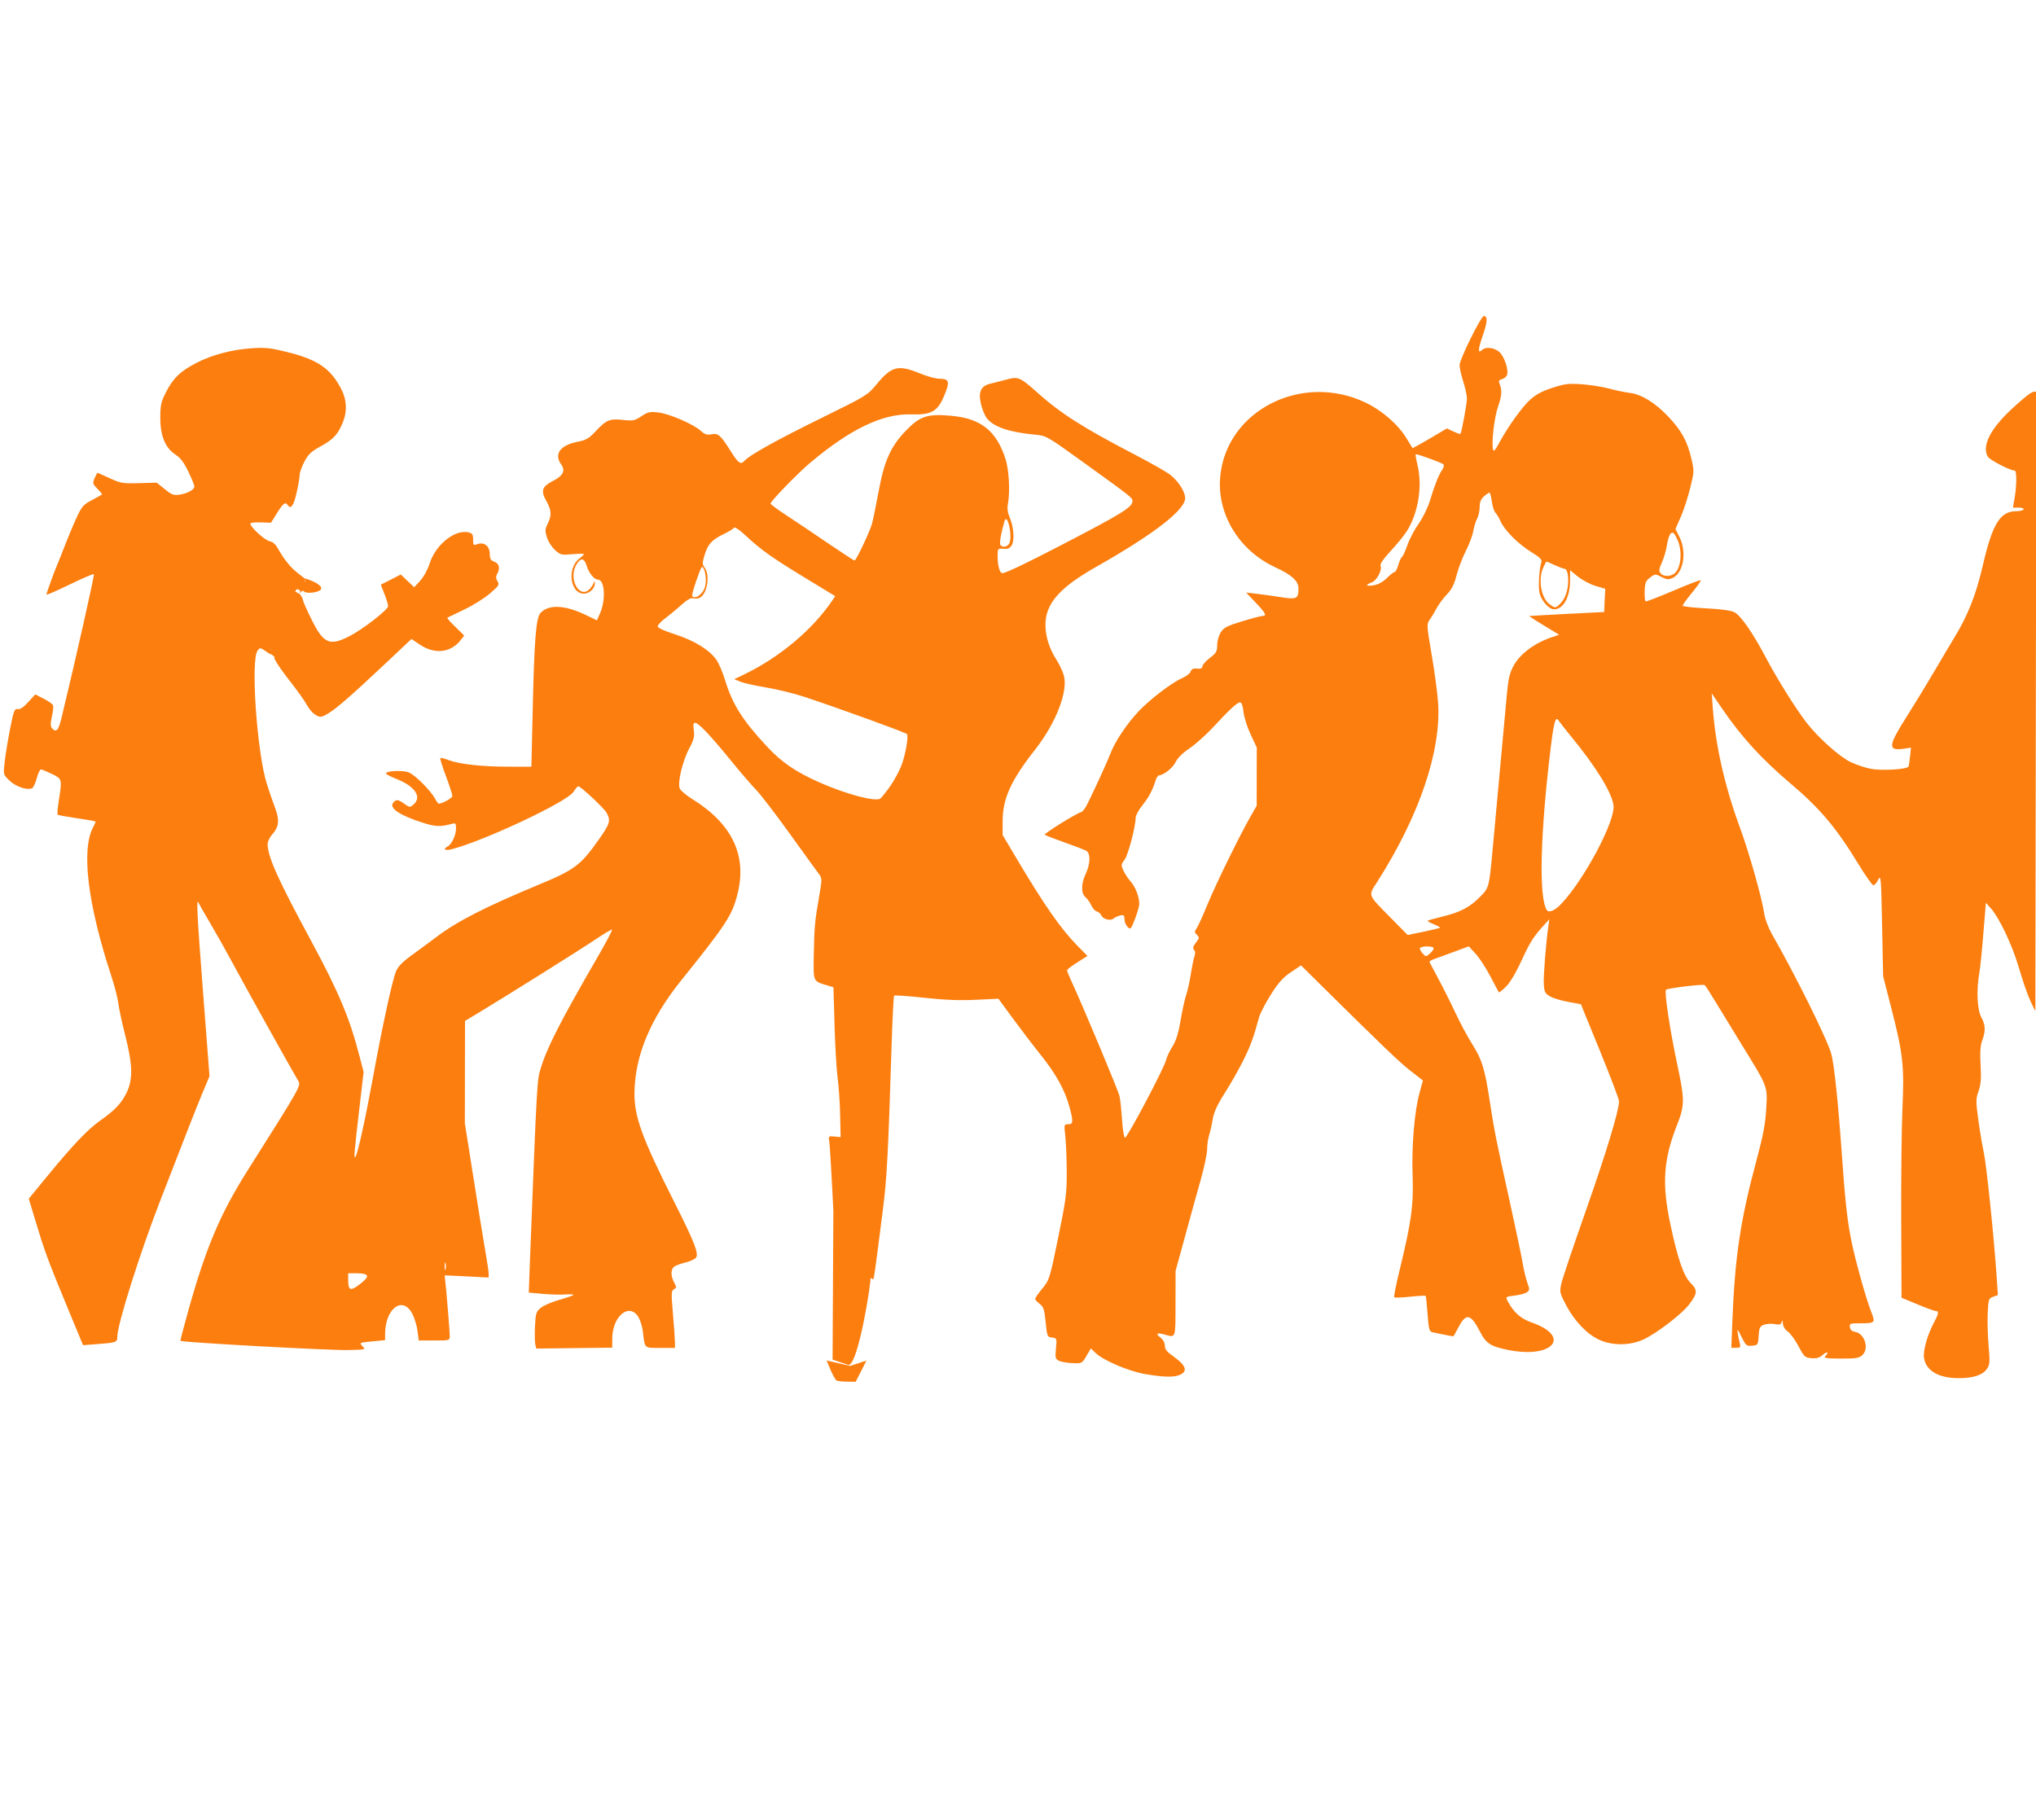 <?xml version="1.0"?><svg width="741.429" height="662.857" xmlns="http://www.w3.org/2000/svg">
 <title>disco shadow lime</title>
 <g>
  <title>Layer 1</title>
  <g id="layer1">
   <path d="m540.358,115.103c-1.035,-0.001 -8.837,15.777 -8.841,17.883c-0.002,1.053 0.61,3.744 1.341,5.987c0.731,2.244 1.338,5.03 1.341,6.173c0.004,1.815 -1.937,12.382 -2.369,12.889c-0.088,0.103 -1.261,-0.294 -2.572,-0.895l-2.378,-1.108l-6.181,3.674c-3.4,2.014 -6.251,3.569 -6.341,3.46c-0.091,-0.111 -1.034,-1.642 -2.086,-3.411c-2.97,-5.002 -8.83,-10.167 -14.934,-13.101c-23.211,-11.154 -50.746,2.834 -52.982,26.902c-1.265,13.611 6.824,26.944 20.08,33.06c5.98,2.759 8.387,4.954 8.415,7.626c0.038,3.779 -0.667,4.155 -6.149,3.276c-2.703,-0.435 -6.712,-0.989 -8.907,-1.242l-3.987,-0.467l3.468,3.659c3.632,3.813 4.147,4.856 2.468,4.853c-0.551,-0.001 -3.861,0.875 -7.401,1.953c-5.474,1.669 -6.675,2.269 -7.789,4.01c-0.731,1.141 -1.291,3.2 -1.294,4.664c-0.006,2.289 -0.362,2.894 -2.709,4.692c-1.482,1.135 -2.674,2.499 -2.675,3.035c-0.001,0.543 -0.536,0.923 -1.191,0.858c-2.137,-0.212 -2.754,0.024 -3.154,1.162c-0.218,0.618 -1.647,1.665 -3.156,2.328c-3.65,1.601 -11.579,7.649 -15.682,11.978c-4.184,4.415 -8.562,10.905 -10.156,15.057c-1.158,3.021 -5.449,12.457 -8.521,18.681c-0.755,1.531 -1.749,2.866 -2.192,2.975c-1.757,0.428 -13.806,7.912 -13.36,8.297c0.263,0.226 3.471,1.469 7.135,2.774c3.665,1.306 7.229,2.672 7.908,3.02c1.669,0.858 1.617,4.753 -0.11,8.381c-1.729,3.627 -1.785,7.11 -0.111,8.564c0.705,0.612 1.677,1.956 2.119,2.981c0.441,1.024 1.324,2.01 1.99,2.213c0.665,0.203 1.396,0.796 1.606,1.322c0.582,1.459 3.239,2.246 4.436,1.297c0.555,-0.441 1.678,-0.971 2.511,-1.163c1.295,-0.299 1.544,-0.087 1.541,1.445c-0.002,1.593 1.592,3.82 2.278,3.166c0.764,-0.729 3.099,-7.306 3.102,-8.744c0.004,-2.727 -1.409,-6.358 -3.203,-8.324c-0.923,-1.012 -2.085,-2.809 -2.599,-3.964c-0.851,-1.914 -0.805,-2.241 0.457,-3.867c1.277,-1.647 4.019,-12.04 4.045,-15.343c0.007,-0.769 1.07,-2.771 2.387,-4.416c2.395,-2.992 3.677,-5.331 4.807,-8.956c0.33,-1.061 0.897,-1.971 1.257,-1.993c1.762,-0.112 5.103,-2.764 6.087,-4.842c0.694,-1.465 2.528,-3.308 4.993,-4.964c2.154,-1.448 6,-4.866 8.536,-7.6c6.21,-6.699 8.917,-9.195 9.952,-9.194c0.554,0.001 1.013,1.254 1.249,3.471c0.203,1.907 1.363,5.595 2.592,8.2l2.243,4.762l-0.017,10.59l-0.017,10.62l-2.386,4.171c-4.282,7.601 -12.625,24.684 -15.555,31.84c-1.585,3.875 -3.318,7.711 -3.873,8.528c-0.899,1.324 -0.886,1.578 0.061,2.487c0.967,0.928 0.911,1.175 -0.39,2.854c-1.041,1.342 -1.22,2.06 -0.68,2.577c0.476,0.457 0.528,1.304 0.157,2.395c-0.318,0.933 -0.917,3.884 -1.329,6.537c-0.412,2.651 -1.155,5.98 -1.653,7.395c-0.497,1.414 -1.408,5.615 -2.041,9.329c-0.831,4.88 -1.69,7.542 -3.038,9.665c-1.027,1.614 -2.025,3.778 -2.26,4.815c-0.653,2.881 -14.204,28.508 -14.969,28.311c-0.369,-0.096 -0.862,-3.031 -1.083,-6.541c-0.22,-3.509 -0.635,-7.389 -0.919,-8.627c-0.469,-2.053 -13.168,-32.424 -17.333,-41.437c-0.961,-2.08 -1.762,-4.055 -1.762,-4.362c0.001,-0.305 1.664,-1.588 3.704,-2.879l3.734,-2.358l-3.564,-3.598c-6.095,-6.169 -12.201,-14.917 -22.525,-32.327l-4.812,-8.112l0.008,-5.125c0.014,-8.172 3.023,-14.766 11.782,-25.922c7.633,-9.722 12.118,-21.293 10.496,-27.088c-0.399,-1.427 -1.58,-3.94 -2.628,-5.592c-2.69,-4.242 -4.07,-8.56 -4.063,-12.868c0.012,-7.673 5.128,-13.503 18.398,-21.029c20.03,-11.361 31.181,-19.759 32.395,-24.355c0.573,-2.174 -1.942,-6.517 -5.357,-9.217c-1.326,-1.048 -7.298,-4.435 -13.271,-7.541c-18.352,-9.547 -26.526,-14.739 -34.988,-22.279c-6.506,-5.796 -7.024,-6.036 -11.346,-4.868c-1.936,0.524 -4.536,1.201 -5.824,1.496c-3.524,0.807 -4.532,2.948 -3.485,7.454c0.457,1.968 1.459,4.336 2.21,5.252c2.54,3.097 8.14,4.978 17.327,5.86c4.323,0.414 4.333,0.422 17.802,10.126c17.626,12.7 17.828,12.882 17.826,14.056c-0.003,2.209 -3.508,4.405 -24.95,15.556c-13.499,7.019 -21.221,10.711 -22.402,10.71c-1.043,-0.002 -1.765,-2.729 -1.759,-6.542c0.004,-2.41 0.054,-2.49 2.126,-2.33c1.695,0.132 2.341,-0.139 3.058,-1.407c1.066,-1.885 0.65,-6.741 -0.884,-10.254c-0.637,-1.458 -0.848,-3.133 -0.571,-4.544c0.872,-4.442 0.457,-12.483 -0.874,-16.578c-3.314,-10.201 -8.938,-14.671 -19.722,-15.655c-8.59,-0.784 -11.394,0.118 -16.411,5.285c-5.618,5.785 -7.985,11.02 -10.039,22.179c-0.927,5.036 -2.014,10.372 -2.431,11.846c-0.883,3.116 -5.761,13.405 -6.358,13.404c-0.223,0 -4.568,-2.82 -9.638,-6.277c-5.071,-3.457 -11.839,-8.02 -15.068,-10.122c-3.228,-2.103 -5.879,-4.063 -5.879,-4.338c0.002,-0.851 9.906,-11.046 14.368,-14.804c14.621,-12.313 26.392,-17.986 36.758,-17.687c7.52,0.218 9.705,-1.018 12.137,-6.857c2.127,-5.109 1.832,-6.106 -1.792,-6.112c-1.269,-0.002 -4.434,-0.879 -7.04,-1.944c-8.002,-3.271 -10.338,-2.682 -15.895,4.058c-3.175,3.852 -3.663,4.15 -19.96,12.156c-16.036,7.879 -26.273,13.56 -28.006,15.551c-1.402,1.611 -2.244,1.047 -5.012,-3.354c-3.772,-5.995 -4.571,-6.715 -7.066,-6.242c-1.643,0.312 -2.449,0.053 -3.889,-1.264c-2.646,-2.422 -11.438,-6.224 -15.459,-6.685c-3.074,-0.354 -3.802,-0.199 -6.178,1.371c-2.463,1.627 -3.006,1.745 -6.692,1.341c-4.853,-0.533 -6.084,-0.019 -9.977,4.159c-2.425,2.603 -3.46,3.191 -6.534,3.797c-6.384,1.257 -8.727,4.507 -5.996,8.248c1.628,2.231 0.702,4.11 -2.872,5.951c-4.166,2.145 -4.636,3.57 -2.553,7.332c1.932,3.489 2.031,5.263 0.501,8.32c-0.969,1.936 -0.994,2.632 -0.265,4.973c0.466,1.494 1.792,3.569 2.951,4.608c1.994,1.787 2.318,1.863 6.302,1.514c2.317,-0.203 4.213,-0.226 4.213,-0.024c0,0.201 -0.743,0.919 -1.643,1.594c-4.593,3.444 -3.409,12.795 1.62,12.802c2.025,0.004 4.091,-1.974 3.994,-3.83c-0.045,-0.862 -0.124,-0.846 -0.451,-0.001c-0.204,0.53 -0.82,1.467 -1.385,2.085c-3.571,3.907 -7.84,-3.337 -5.037,-8.541c1.567,-2.908 3.018,-2.874 3.893,0.098c0.763,2.599 2.748,5.07 4.108,5.072c2.511,0.003 2.949,7.465 0.719,12.402l-1.097,2.423l-3.888,-1.878c-7.731,-3.713 -13.588,-4.022 -16.594,-0.855c-1.66,1.749 -2.287,9.231 -2.854,34.008l-0.518,22.04l-8.619,-0.013c-9.638,-0.015 -17.718,-0.932 -21.61,-2.428c-1.429,-0.55 -2.744,-0.884 -2.925,-0.71c-0.182,0.172 0.747,3.149 2.047,6.602c1.301,3.453 2.338,6.711 2.337,7.218c-0.001,0.746 -3.649,2.788 -4.99,2.786c-0.187,-0.001 -0.78,-0.818 -1.315,-1.814c-1.606,-2.98 -7.253,-8.631 -9.57,-9.561c-2.182,-0.876 -8.296,-0.597 -8.298,0.387c0,0.264 1.651,1.142 3.695,1.938c6.819,2.659 9.516,6.614 6.354,9.342c-1.321,1.141 -1.427,1.14 -3.345,-0.219c-2.34,-1.661 -2.924,-1.733 -4.052,-0.437c-1.688,1.941 2.344,4.651 10.988,7.384c4.401,1.392 6.23,1.466 10.355,0.324c1.358,-0.376 1.517,-0.191 1.509,1.752c-0.008,2.392 -1.571,5.705 -3.066,6.503c-1.893,1.01 -0.934,1.63 1.542,0.984c11.949,-3.115 41.863,-17.192 44.257,-20.836c0.746,-1.135 1.517,-2.072 1.741,-2.085c0.863,-0.051 9.442,7.959 10.372,9.685c1.543,2.865 1.216,3.947 -2.813,9.666c-6.596,9.36 -8.77,11.043 -21.576,16.359c-19.612,8.141 -29.912,13.385 -37.564,19.158c-2.592,1.956 -6.74,5.02 -9.209,6.801c-3.151,2.272 -4.801,3.97 -5.541,5.731c-1.307,3.109 -4.934,19.764 -8.198,37.622c-2.914,15.947 -5.671,28.542 -6.545,29.889c-0.713,1.1 -0.532,-1.056 1.542,-18.815l1.403,-12.031l-1.471,-5.65c-3.562,-13.919 -7.586,-23.497 -17.877,-42.543c-11.857,-21.944 -15.617,-30.317 -15.607,-34.803c0.001,-0.909 0.759,-2.51 1.678,-3.528c2.46,-2.728 2.729,-5.263 1.013,-9.729c-0.809,-2.104 -2.142,-6.007 -2.978,-8.662c-3.618,-11.486 -5.949,-45.196 -3.363,-48.567c0.884,-1.153 0.965,-1.13 3.119,0.342c1.407,0.962 1.94,1.261 1.96,0.955c0.6,0.704 1.629,1.445 1.316,1.26c-1.354,-0.803 1.394,3.512 5.807,9.127c2.416,3.072 4.969,6.683 5.68,8.02c0.71,1.337 1.998,2.887 2.825,3.442c1.795,1.207 2.171,1.241 4.084,0.283c3.019,-1.512 8.571,-6.293 21.739,-18.692l9.502,-8.948l3.021,2.03c5.412,3.66 11.297,3.013 14.926,-1.666l1.256,-1.625l-3.243,-3.167c-1.776,-1.729 -3.084,-3.214 -2.922,-3.319c0.163,-0.106 2.888,-1.425 6.085,-2.938c3.196,-1.513 7.445,-4.169 9.432,-5.879c3.296,-2.837 3.552,-3.206 2.773,-4.447c-0.609,-0.969 -0.648,-1.733 -0.156,-2.609c1.195,-2.129 0.812,-3.856 -0.99,-4.514c-1.347,-0.492 -1.671,-1.07 -1.668,-2.857c0.004,-2.804 -2.053,-4.441 -4.464,-3.568c-1.494,0.541 -1.609,0.445 -1.606,-1.629c0.003,-1.846 -0.25,-2.3 -1.668,-2.643c-0.459,-0.111 -0.956,-0.16 -1.447,-0.156c-4.744,0.04 -10.718,5.236 -12.691,11.431c-0.708,2.224 -2.168,4.926 -3.419,6.287l-2.223,2.422l-2.473,-2.337l-2.441,-2.306l-3.605,1.867l-3.637,1.837l1.313,3.378c0.727,1.837 1.345,3.835 1.344,4.453c-0.002,1.282 -9.258,8.46 -14.04,10.906c-7.325,3.749 -9.49,2.79 -13.981,-6.314c-1.601,-3.246 -2.917,-6.215 -2.916,-6.573c0,-0.359 -0.69,-2.002 -1.315,-2.489c-0.243,-0.189 -0.907,-0.503 -1.639,-0.831c0.196,-0.288 0.402,-0.579 0.613,-0.858c0.2,-0.141 0.795,0.152 1.286,0.461c-0.137,0.284 -0.234,0.541 -0.227,0.676c0.021,0.353 0.194,0.242 0.386,-0.215c0.046,-0.108 0.113,-0.173 0.162,-0.245c0.105,0.078 0.204,0.161 0.257,0.215c0.021,-0.092 0.122,-0.256 0.225,-0.429c0.175,0.043 0.367,0.179 0.643,0.4c1.064,0.847 5.354,0.281 6.048,-0.789c0.597,-0.92 -0.852,-2.18 -3.983,-3.414c-0.977,-0.384 -1.583,-0.551 -1.864,-0.555c-0.821,-0.716 -2.697,-1.964 -4.4,-3.598c-1.505,-1.444 -3.606,-4.194 -4.654,-6.116c-1.436,-2.633 -2.34,-3.606 -3.725,-3.874c-1.814,-0.349 -7.226,-5.318 -7.033,-6.457c0.055,-0.323 1.762,-0.504 3.796,-0.424l3.699,0.129l2.224,-3.558c2.211,-3.537 3.032,-4.152 3.833,-2.909c1.127,1.749 2.198,0.314 3.255,-4.355c0.622,-2.748 1.135,-5.727 1.137,-6.598c0.001,-0.872 0.788,-3.077 1.744,-4.878c1.425,-2.683 2.497,-3.663 5.991,-5.578c4.547,-2.492 6.195,-4.292 7.991,-8.675c1.638,-4 1.428,-8.264 -0.56,-12.095c-3.914,-7.543 -8.565,-10.753 -19.79,-13.537c-5.929,-1.471 -7.839,-1.686 -12.734,-1.37c-7.219,0.465 -14.582,2.415 -20.239,5.341c-5.806,3.003 -8.393,5.466 -10.984,10.481c-1.913,3.702 -2.169,4.767 -2.171,9.636c-0.002,6.548 1.881,10.981 5.671,13.392c1.634,1.039 2.981,2.854 4.525,6.054c1.21,2.509 2.211,4.963 2.211,5.437c-0.002,1.197 -2.536,2.588 -5.472,3c-2.129,0.299 -2.852,0.006 -5.336,-2.034l-2.891,-2.338l-6.433,0.175c-5.99,0.163 -6.706,0.035 -10.675,-1.797c-2.343,-1.083 -4.36,-1.972 -4.467,-1.972c-0.107,0 -0.596,0.885 -1.064,1.963c-0.788,1.811 -0.694,2.118 1.055,3.87c1.041,1.042 1.763,1.963 1.605,2.09c-0.158,0.125 -1.828,1.063 -3.702,2.05c-3.031,1.598 -3.628,2.287 -5.51,6.346c-1.164,2.511 -3.072,7.057 -4.229,10.062c-1.157,3.005 -2.418,6.172 -2.809,7.057c-0.977,2.203 -3.941,10.405 -3.941,10.922c-0,0.23 3.839,-1.441 8.497,-3.702c4.658,-2.26 8.592,-3.948 8.786,-3.762c0.285,0.274 -6.572,30.713 -11.792,52.351c-1.107,4.59 -1.961,5.526 -3.48,3.77c-0.567,-0.656 -0.582,-1.771 -0.025,-4.236c0.413,-1.828 0.603,-3.665 0.425,-4.113c-0.179,-0.448 -1.701,-1.532 -3.405,-2.4l-3.085,-1.569l-2.545,2.788c-1.706,1.889 -2.941,2.727 -3.831,2.573c-1.185,-0.204 -1.489,0.549 -2.842,7.486c-0.828,4.244 -1.69,9.652 -1.949,12.03c-0.47,4.308 -0.484,4.329 1.823,6.542c2.237,2.146 6.195,3.513 8.133,2.805c0.477,-0.174 1.255,-1.81 1.743,-3.619c0.488,-1.809 1.169,-3.283 1.517,-3.282c0.348,0 2.15,0.74 3.986,1.632c3.787,1.843 3.781,1.858 2.557,9.644c-0.421,2.681 -0.618,5.034 -0.427,5.217c0.191,0.184 3.319,0.743 6.945,1.27c3.626,0.526 6.698,1.063 6.817,1.176c0.118,0.115 -0.253,1.037 -0.807,2.056c-4.456,8.184 -2.044,27.997 6.602,54.313c1.221,3.716 2.364,8.212 2.557,9.98c0.193,1.77 1.319,6.976 2.49,11.577c2.733,10.736 2.863,16.031 0.481,20.905c-1.919,3.927 -4.198,6.324 -9.826,10.3c-4.389,3.1 -9.971,8.998 -19.298,20.383l-6.477,7.879l2.079,6.911c3.814,12.678 4.505,14.564 12.553,34.062l5.126,12.379l4.728,-0.362c7.415,-0.543 7.752,-0.645 7.756,-2.781c0.007,-4.33 8.083,-30.001 15.388,-48.877c9.369,-24.208 13.077,-33.686 15.502,-39.545l2.68,-6.411l-2.426,-31.53c-2.154,-28.028 -2.419,-33.844 -1.525,-31.527c0.137,0.354 2.03,3.687 4.233,7.404c2.204,3.718 5.817,10.138 8.018,14.256c3.838,7.184 21.919,39.655 23.988,43.073c1.089,1.801 1.073,1.854 -18.256,32.42c-10.098,15.968 -15.246,28.099 -21.76,51.322c-1.673,5.965 -2.958,10.908 -2.848,10.984c0.82,0.574 54.446,3.516 61.038,3.349c6.589,-0.168 6.46,-0.105 5.148,-1.496c-1.095,-1.161 -0.961,-1.23 3.605,-1.653l4.729,-0.453l0.004,-2.241c0.015,-9.29 6.386,-14.07 9.885,-7.413c0.807,1.536 1.672,4.35 1.919,6.265l0.445,3.5l5.629,0.009c5.611,0.008 5.661,0 5.663,-1.649c0.003,-1.626 -1.097,-15.018 -1.608,-19.71l-0.254,-2.364l8.008,0.381l8.007,0.411l0.002,-1.474c0.002,-0.81 -0.611,-4.826 -1.335,-8.935c-0.724,-4.108 -2.643,-16.096 -4.3,-26.62l-3.024,-19.129l0.03,-18.633l0.03,-18.664l5.087,-3.062c9.963,-5.994 37.071,-23.002 42.561,-26.702c3.069,-2.068 5.721,-3.624 5.892,-3.459c0.17,0.163 -1.999,4.321 -4.839,9.232c-13.919,24.064 -18.708,33.405 -21.069,41.071c-1.434,4.656 -1.382,3.516 -4.006,70.842l-0.404,11.02l5.049,0.467c2.78,0.254 6.437,0.355 8.137,0.228c1.701,-0.127 3.088,-0.069 3.088,0.127c-0.001,0.198 -2.241,1.005 -4.989,1.774c-2.748,0.768 -5.846,2.082 -6.888,2.936c-1.734,1.422 -1.899,1.973 -2.133,6.75c-0.14,2.866 -0.088,5.868 0.118,6.661l0.352,1.444l13.829,-0.164l13.831,-0.162l0.005,-3.347c0.049,-8.17 6.233,-13.221 9.533,-7.782c0.663,1.093 1.392,3.39 1.599,5.129c0.773,6.483 0.333,6.078 6.359,6.088l5.338,0.008l0.003,-1.842c0.002,-1.011 -0.319,-5.706 -0.723,-10.408c-0.657,-7.665 -0.636,-8.597 0.337,-9.116c0.978,-0.521 1.006,-0.743 0.101,-2.425c-1.278,-2.37 -1.294,-4.796 -0.024,-5.801c0.544,-0.43 2.412,-1.107 4.152,-1.528c1.739,-0.422 3.495,-1.251 3.863,-1.806c1.004,-1.517 -0.749,-5.908 -8.009,-20.303c-11.759,-23.319 -14.569,-31.094 -14.441,-39.836c0.199,-13.42 5.784,-26.815 17.048,-40.831c16.452,-20.472 18.554,-23.693 20.506,-31.556c3.471,-13.982 -2.026,-25.474 -16.54,-34.467c-2.103,-1.304 -4.132,-2.994 -4.497,-3.753c-0.948,-1.976 0.918,-9.924 3.434,-14.667c1.667,-3.144 1.969,-4.354 1.651,-6.597c-0.282,-1.99 -0.166,-2.733 0.454,-2.732c1.243,0.002 5.412,4.375 12.875,13.527c3.612,4.427 7.836,9.348 9.407,10.942c1.57,1.594 7.014,8.684 12.099,15.766c5.084,7.083 9.852,13.668 10.59,14.628c1.307,1.702 1.344,1.91 0.277,8.044c-1.604,9.216 -1.808,11.136 -1.997,21.3c-0.191,10.262 -0.347,9.859 4.806,11.396l2.347,0.71l0.395,13.783c0.212,7.575 0.72,16.242 1.127,19.249c0.408,3.008 0.815,9.086 0.912,13.508l0.179,8.043l-2.25,-0.219c-2.143,-0.203 -2.24,-0.138 -1.901,1.593c0.196,1.001 0.873,12.48 1.503,25.482l-0.281,54.179l5.819,1.943c3.559,0.005 8.451,-31.259 7.962,-31.729c0.145,0.073 0.967,0.619 1.094,0.493c0.152,-0.153 0.92,-5.48 1.723,-11.846c0.802,-6.366 1.601,-12.573 1.759,-13.811c1.408,-11.018 1.927,-20.879 3.085,-58.104c0.328,-10.546 0.756,-19.324 0.964,-19.522c0.208,-0.198 5.157,0.154 10.998,0.784c7.64,0.825 12.927,1.025 18.814,0.735l8.17,-0.386l5.071,6.914c2.785,3.811 7.44,9.925 10.365,13.585c5.62,7.027 8.786,12.758 10.487,19.078c1.42,5.273 1.341,6.142 -0.525,6.139c-1.513,-0.002 -1.522,0.083 -1.036,4.326c0.274,2.389 0.51,8.272 0.526,13.047c0.026,7.8 -0.3,10.211 -3.127,23.97c-3.071,14.951 -3.209,15.402 -5.754,18.47c-1.434,1.73 -2.61,3.434 -2.611,3.772c0,0.338 0.738,1.167 1.637,1.845c1.396,1.052 1.714,2.012 2.176,6.634c0.523,5.218 0.588,5.428 2.307,5.621c1.748,0.195 1.796,0.279 1.441,3.962c-0.324,3.356 -0.221,3.828 1.054,4.483c0.785,0.403 2.993,0.787 4.919,0.867c3.479,0.145 3.515,0.136 5.119,-2.601l1.612,-2.76l1.766,1.69c2.819,2.705 11.968,6.602 17.935,7.641c6.742,1.174 10.54,1.249 12.735,0.296c2.949,-1.28 2.211,-3.477 -2.273,-6.634c-2.451,-1.728 -3.212,-2.638 -3.209,-3.965c0.001,-1.026 -0.639,-2.219 -1.539,-2.918c-1.972,-1.533 -1.463,-1.959 1.417,-1.165c4.178,1.154 3.985,1.688 4.006,-11.26l0.019,-11.91l3.397,-12.365c1.856,-6.803 4.422,-16.116 5.726,-20.712c1.305,-4.597 2.363,-9.668 2.367,-11.262c0.003,-1.595 0.354,-3.921 0.747,-5.156c0.394,-1.235 0.978,-3.824 1.296,-5.769c0.418,-2.557 1.644,-5.22 4.454,-9.632c2.137,-3.358 5.171,-8.719 6.741,-11.9c2.614,-5.297 3.626,-8.042 5.654,-15.494c0.393,-1.445 2.309,-5.182 4.29,-8.311c2.774,-4.383 4.467,-6.266 7.315,-8.185l3.703,-2.481l6.71,6.641c23.848,23.582 29.247,28.737 33.237,31.822l4.433,3.445l-1.229,4.51c-1.852,6.704 -2.919,19.439 -2.526,30.172c0.39,10.642 -0.441,16.815 -4.654,34.066c-1.325,5.424 -2.248,10.021 -2.043,10.219c0.206,0.197 2.797,0.122 5.79,-0.206c2.992,-0.328 5.571,-0.462 5.693,-0.267c0.121,0.194 0.402,3.177 0.664,6.631c0.433,5.69 0.622,6.32 1.919,6.602c4.331,0.943 7.463,1.534 7.556,1.425c0.059,-0.069 0.925,-1.641 1.904,-3.497c2.663,-5.052 4.408,-4.633 7.779,1.946c2.169,4.231 3.871,5.305 10.41,6.585c16.113,3.154 22.88,-4.943 8.379,-10.025c-3.936,-1.379 -6.461,-3.569 -8.575,-7.442c-1.074,-1.969 -1.152,-1.94 2.448,-2.39c1.784,-0.225 3.761,-0.754 4.376,-1.191c1.009,-0.719 1.012,-1.072 0.134,-3.499c-0.534,-1.477 -1.294,-4.647 -1.694,-7.063c-0.398,-2.415 -2.477,-12.347 -4.627,-22.079c-5.131,-23.228 -5.746,-26.347 -7.37,-37c-1.783,-11.703 -2.801,-15.062 -6.366,-20.699c-1.62,-2.561 -4.341,-7.609 -6.029,-11.215c-1.687,-3.604 -4.492,-9.215 -6.219,-12.441c-1.726,-3.227 -3.222,-6.043 -3.335,-6.268c-0.113,-0.225 0.639,-0.702 1.674,-1.072c1.035,-0.369 4.313,-1.57 7.274,-2.659l5.373,-1.987l2.537,2.767c1.392,1.515 3.798,5.226 5.358,8.235c1.559,3.009 2.941,5.586 3.046,5.745c0.104,0.159 1.202,-0.712 2.479,-1.93c1.459,-1.392 3.6,-4.897 5.708,-9.477c3.196,-6.941 4.397,-8.864 8.449,-13.279l1.771,-1.931l-0.325,2.241c-0.882,5.851 -1.906,18.662 -1.707,21.515c0.194,2.796 0.498,3.346 2.372,4.394c1.175,0.656 4.178,1.534 6.655,1.975l4.469,0.804l6.952,17.017c3.823,9.366 6.95,17.618 6.949,18.337c-0.005,3.362 -4.677,18.795 -12.092,39.887c-4.469,12.711 -8.478,24.595 -8.888,26.416c-0.715,3.183 -0.65,3.49 1.692,7.954c3.038,5.792 7.719,10.661 12.105,12.635c4.865,2.189 11.244,2.127 16.145,-0.16c4.746,-2.212 13.778,-9.124 16.456,-12.59c3.16,-4.093 3.275,-5.33 0.752,-7.827c-2.615,-2.588 -4.733,-8.653 -7.46,-21.407c-3.169,-14.833 -2.551,-23.721 2.44,-36.341c2.783,-7.04 2.766,-9.182 0.163,-21.397c-2.799,-13.134 -4.904,-27.116 -4.201,-27.786c0.584,-0.557 13.332,-2.096 14.058,-1.698c0.263,0.145 2.156,3.106 4.235,6.545c2.079,3.439 6.28,10.314 9.334,15.271c9.527,15.466 9.323,14.887 8.872,23.129c-0.299,5.468 -1.101,9.753 -3.504,18.688c-5.997,22.297 -7.927,35.325 -8.876,59.631l-0.337,8.84l1.737,0.003c1.562,0.002 1.711,-0.192 1.322,-1.687c-0.242,-0.925 -0.565,-2.607 -0.734,-3.715c-0.25,-1.641 0.007,-1.369 1.381,1.414c1.578,3.197 1.815,3.414 3.854,3.23c2.127,-0.194 2.181,-0.297 2.386,-3.619c0.183,-2.982 0.454,-3.471 1.968,-4.019c0.951,-0.343 2.71,-0.46 3.924,-0.239c1.789,0.324 2.249,0.197 2.51,-0.764c0.224,-0.827 0.365,-0.673 0.417,0.522c0.046,1.032 0.716,2.178 1.733,2.889c0.929,0.65 2.725,3.077 3.946,5.378c2.087,3.931 2.362,4.201 4.753,4.397c1.908,0.156 2.947,-0.174 4.152,-1.252c1.598,-1.431 2.346,-0.887 0.803,0.584c-0.629,0.6 0.65,0.799 5.723,0.807c5.626,0.008 6.688,-0.17 7.85,-1.277c2.603,-2.482 0.758,-8.011 -2.849,-8.507c-0.959,-0.132 -1.566,-0.705 -1.702,-1.63c-0.198,-1.35 0.034,-1.442 3.476,-1.437c5.735,0.009 5.868,-0.158 4.316,-4.077c-1.845,-4.66 -5.647,-18.223 -7.163,-25.519c-1.584,-7.626 -2.391,-15.055 -3.677,-33.466c-1.198,-17.169 -2.707,-31.345 -3.706,-35c-1.443,-5.28 -13.01,-28.632 -21.703,-43.807c-1.217,-2.124 -2.437,-5.327 -2.69,-7.095c-0.822,-5.734 -5.488,-22.311 -8.922,-31.632c-5.492,-14.901 -8.879,-29.828 -9.868,-43.574l-0.377,-5.219l3.978,5.807c6.972,10.181 14.281,18.158 24.721,26.991c10.816,9.15 16.674,16.132 24.815,29.507c2.532,4.16 4.951,7.559 5.358,7.559c0.406,0.001 1.207,-0.916 1.772,-2.053c0.955,-1.922 1.049,-0.741 1.389,16.578l0.387,18.603l2.974,11.608c4.272,16.611 4.75,20.983 4.057,36.505c-0.32,7.157 -0.518,25.591 -0.452,40.98l0.115,27.996l5.786,2.402c3.192,1.331 6.203,2.435 6.686,2.436c1.253,0.002 1.1,0.913 -0.747,4.389c-2.4,4.511 -3.962,10.206 -3.527,12.795c0.773,4.6 5.337,7.252 12.531,7.263c5.474,0.009 8.809,-1.099 10.427,-3.452c0.986,-1.435 1.073,-2.518 0.56,-8.257c-0.324,-3.632 -0.475,-9.004 -0.334,-11.942c0.24,-5.046 0.339,-5.392 1.971,-5.983l1.738,-0.611l-0.44,-6.569c-0.915,-13.869 -3.71,-40.893 -4.687,-45.347c-0.562,-2.563 -1.461,-7.945 -2.007,-11.975c-0.901,-6.656 -0.91,-7.605 0.082,-10.375c0.842,-2.354 1.032,-4.523 0.755,-9.485c-0.262,-4.668 -0.1,-7.124 0.593,-8.993c1.295,-3.494 1.213,-5.549 -0.372,-8.534c-1.469,-2.767 -1.785,-9.952 -0.681,-16.056c0.32,-1.768 0.98,-8.249 1.47,-14.394l0.919,-11.172l1.894,2.151c2.985,3.385 7.584,13.052 9.904,20.828c2.42,8.11 3.945,12.274 6.213,16.432l0.364,-225.499c-0.566,-0.204 -1.128,-0.012 -1.93,0.396c-0.955,0.487 -4.209,3.215 -7.247,6.068c-7.683,7.214 -10.685,13.257 -8.518,17.145c0.678,1.217 8.121,5.077 9.801,5.081c0.846,0.001 0.749,6.034 -0.146,10.774l-0.486,2.732l2.122,0.003c1.258,0.002 1.981,0.27 1.736,0.647c-0.229,0.353 -1.394,0.641 -2.574,0.641c-5.939,-0.003 -8.735,4.526 -12.286,19.903c-2.436,10.548 -5.468,18.225 -10.464,26.353c-0.977,1.59 -4.16,6.951 -7.062,11.899c-2.902,4.948 -7.385,12.293 -9.965,16.346c-6.878,10.808 -7.158,12.774 -1.659,12.062l3.024,-0.426l-0.326,3.039c-0.171,1.667 -0.395,3.377 -0.521,3.775c-0.346,1.081 -9.548,1.658 -13.8,0.869c-2.033,-0.377 -5.343,-1.496 -7.361,-2.467c-4.032,-1.94 -11.701,-8.772 -15.993,-14.298c-3.922,-5.051 -10.722,-15.93 -14.885,-23.814c-4.777,-9.046 -9.116,-15.293 -11.488,-16.471c-1.25,-0.621 -4.953,-1.127 -10.353,-1.397c-4.627,-0.232 -8.426,-0.658 -8.426,-0.965c0.001,-0.306 1.55,-2.449 3.45,-4.753c1.899,-2.303 3.305,-4.335 3.126,-4.508c-0.178,-0.171 -4.662,1.548 -9.975,3.823c-5.315,2.274 -9.862,4.027 -10.106,3.882c-0.244,-0.144 -0.376,-1.849 -0.315,-3.775c0.093,-3.007 0.359,-3.702 1.969,-4.909c1.845,-1.384 1.924,-1.359 4.149,-0.209c1.846,0.954 2.574,1.005 3.956,0.405c4.042,-1.754 5.36,-9.463 2.565,-15.006l-1.443,-2.857l1.97,-4.479c1.08,-2.459 2.608,-7.203 3.425,-10.524c1.459,-5.928 1.485,-6.121 0.34,-10.928c-1.471,-6.175 -3.584,-9.986 -8.306,-14.993c-4.752,-5.036 -9.785,-8.14 -13.977,-8.647c-1.764,-0.213 -5.184,-0.931 -7.587,-1.577c-2.404,-0.645 -6.88,-1.363 -9.936,-1.58c-4.875,-0.347 -6.175,-0.176 -10.745,1.302c-3.791,1.227 -5.999,2.41 -8.111,4.347c-3.029,2.779 -8.055,9.785 -11.314,15.823c-1.446,2.678 -1.978,3.224 -2.191,2.267c-0.603,-2.715 0.495,-11.806 1.891,-15.774c1.365,-3.881 1.456,-5.818 0.399,-8.442c-0.286,-0.708 0.028,-1.146 0.968,-1.379c0.759,-0.189 1.586,-0.853 1.835,-1.471c0.724,-1.797 -0.995,-6.896 -2.848,-8.477c-1.841,-1.569 -4.896,-1.935 -6.174,-0.716c-1.64,1.564 -1.567,-0.167 0.2,-5.217c1.731,-4.946 1.834,-7.089 0.398,-7.091l0,0zm-430.428,100.392c-0.015,0.067 -0.016,0.122 0.032,0.123c0.061,0.001 0.037,-0.053 -0.032,-0.123zm405.582,-50.057c0.018,-0.016 0.078,-0.008 0.161,0.001c1.236,0.137 9.245,3.053 9.964,3.668c0.311,0.266 0.11,1.161 -0.453,1.994c-1.307,1.931 -2.698,5.447 -4.457,11.229c-0.773,2.543 -2.602,6.275 -4.098,8.374c-1.481,2.077 -3.325,5.584 -4.097,7.79c-0.773,2.206 -1.67,4.162 -2.002,4.356c-0.331,0.195 -0.927,1.515 -1.323,2.915c-0.396,1.399 -0.99,2.545 -1.322,2.545c-0.333,-0.001 -1.607,0.991 -2.834,2.206c-1.421,1.406 -3.16,2.361 -4.765,2.633c-2.885,0.488 -3.344,-0.095 -0.802,-1.014c1.882,-0.682 3.903,-4.459 3.258,-6.074c-0.258,-0.646 1.014,-2.499 3.611,-5.304c2.207,-2.386 4.8,-5.547 5.769,-7.021c4.275,-6.512 5.965,-16.513 4.091,-24.275c-0.503,-2.086 -0.828,-3.902 -0.701,-4.023zm26.897,13.979c0.241,0 0.617,1.462 0.864,3.254c0.245,1.792 0.836,3.628 1.311,4.085c0.476,0.456 1.334,1.882 1.893,3.165c1.396,3.208 6.45,8.249 11.238,11.191c3.246,1.994 3.906,2.705 3.564,3.751c-0.746,2.285 -1.143,8.548 -0.692,10.865c0.56,2.886 3.406,6.175 5.36,6.178c3.324,0.005 5.796,-4.42 5.806,-10.397l0.006,-3.838l2.795,2.277c1.548,1.27 4.449,2.817 6.427,3.417l3.6,1.08l-0.232,4.236l-0.167,4.205l-13.478,0.685c-7.397,0.384 -13.588,0.731 -13.766,0.777c-0.177,0.047 2.198,1.599 5.269,3.446l5.591,3.386l-2.317,0.763c-6.641,2.188 -11.976,6.147 -14.394,10.691c-1.345,2.529 -1.866,4.8 -2.332,10.065c-0.617,6.993 -3.303,36.298 -5.107,55.677c-1.394,14.974 -1.351,14.814 -4.532,18.104c-3.695,3.821 -7.284,5.739 -13.649,7.285c-2.898,0.704 -5.403,1.401 -5.566,1.557c-0.163,0.155 0.858,0.734 2.249,1.293c1.39,0.558 2.378,1.108 2.218,1.261c-0.162,0.154 -2.866,0.816 -6.017,1.464l-5.728,1.189l-6.068,-6.149c-8.61,-8.714 -8.334,-8.052 -5.189,-12.961c15.415,-24.073 23.503,-47.817 22.329,-65.504c-0.222,-3.361 -1.262,-11.155 -2.319,-17.347c-1.844,-10.798 -1.876,-11.323 -0.751,-12.864c0.645,-0.884 1.788,-2.787 2.547,-4.201c0.759,-1.414 2.418,-3.67 3.707,-4.998c1.737,-1.79 2.651,-3.576 3.517,-6.933c0.642,-2.491 2.146,-6.469 3.359,-8.835c1.213,-2.366 2.442,-5.588 2.713,-7.178c0.272,-1.592 0.91,-3.679 1.423,-4.634c0.512,-0.954 0.937,-2.864 0.939,-4.234c0.003,-1.774 0.441,-2.903 1.55,-3.896c0.858,-0.768 1.788,-1.379 2.029,-1.378zm-176.136,9.643c0.961,-0.182 2.208,5.544 1.466,8.352c-0.448,1.696 -2.619,2.305 -3.475,0.977c-0.373,-0.579 0.326,-4.442 1.525,-8.562c0.144,-0.494 0.306,-0.733 0.484,-0.767zm-98.839,3.072c0.545,-0.069 2.057,1.01 4.208,3.014c5.552,5.172 9.457,7.931 21.685,15.382l10.828,6.586l-1.161,1.718c-7.133,10.527 -19.161,20.598 -31.915,26.749l-3.702,1.774l2.346,0.955c1.285,0.51 5.545,1.45 9.485,2.102c3.939,0.653 10.232,2.207 13.985,3.46c13.45,4.493 36.712,12.94 37.093,13.471c0.648,0.903 -0.604,7.83 -2.109,11.662c-0.78,1.981 -2.606,5.309 -4.065,7.392c-1.459,2.082 -3.05,4.066 -3.513,4.415c-1.723,1.3 -12.572,-1.575 -22.407,-5.959c-8.425,-3.756 -13.491,-7.213 -18.665,-12.737c-9.12,-9.737 -12.823,-15.615 -15.495,-24.459c-0.838,-2.771 -2.27,-6.087 -3.141,-7.341c-2.509,-3.62 -8.078,-7.055 -15.069,-9.294c-3.855,-1.235 -6.332,-2.362 -6.331,-2.895c0.001,-0.482 1.287,-1.837 2.835,-3.004c1.548,-1.167 4.174,-3.333 5.829,-4.841c1.968,-1.792 3.403,-2.617 4.153,-2.388c0.631,0.193 1.663,0.138 2.284,-0.089c2.837,-1.037 4.15,-8.162 2.044,-11.047c-0.95,-1.301 -0.931,-1.752 0.008,-4.82c1.159,-3.79 2.672,-5.425 7.12,-7.541c1.665,-0.792 3.243,-1.779 3.509,-2.174c0.038,-0.056 0.083,-0.081 0.161,-0.091zm341.592,1.876c0.503,-0.025 0.96,0.665 1.828,2.55c1.66,3.603 1.499,8.837 -0.339,11.511c-1.308,1.903 -4.453,2.281 -5.823,0.697c-0.677,-0.783 -0.55,-1.549 0.553,-4.02c0.749,-1.679 1.553,-4.543 1.812,-6.383c0.259,-1.838 0.897,-3.697 1.422,-4.11c0.195,-0.155 0.379,-0.237 0.547,-0.245zm-45.848,10.52c0.134,0 1.491,0.583 3.02,1.293c1.531,0.711 3.092,1.295 3.44,1.295c0.903,0.002 1.444,1.654 1.44,4.392c-0.006,3.339 -1.084,6.5 -2.812,8.253c-1.791,1.819 -1.966,1.813 -4.052,0.24c-2.999,-2.263 -4.15,-8.932 -2.263,-13.235c0.539,-1.226 1.092,-2.239 1.227,-2.238zm-307.442,1.983c0.594,0.033 1.274,2.338 1.279,4.698c0.004,2.04 -0.431,3.47 -1.391,4.633c-1.377,1.669 -2.926,2.194 -3.572,1.192c-0.286,-0.444 2.717,-9.537 3.426,-10.371c0.08,-0.094 0.172,-0.157 0.258,-0.152zm-144.641,4.872c0.028,0 0.04,0.002 0.064,0c0.067,0.156 0.082,0.313 0.064,0.492c-0.334,-0.241 -0.324,-0.492 -0.128,-0.492zm-12.358,24.724c-0.076,0.314 -0.119,0.574 -0.162,0.797c-0.024,-0.347 0.011,-0.637 0.162,-0.797zm468.143,25.768c0.047,-0.015 0.08,-0.009 0.128,0c0.178,0.033 0.374,0.223 0.579,0.553c0.328,0.532 2.472,3.275 4.782,6.086c8.781,10.685 14.565,20.066 15.204,24.765c0.764,5.61 -10.594,27.008 -19.065,35.947c-2.299,2.426 -4.496,3.353 -5.246,2.172c-2.922,-4.595 -2.393,-27.447 1.413,-58.844c0.904,-7.452 1.502,-10.45 2.205,-10.679zm-47.541,82.809c1.178,-0.047 2.429,0.104 2.701,0.526c0.194,0.302 -0.341,1.169 -1.194,1.932c-1.5,1.344 -1.583,1.362 -2.669,0.211c-0.616,-0.654 -1.123,-1.522 -1.123,-1.936c0.001,-0.432 1.107,-0.687 2.285,-0.733zm-357.251,115.116c0.013,-0.011 0.019,-0.008 0.032,0c0.037,0.02 0.086,0.091 0.128,0.246c0.169,0.619 0.168,1.653 -0.003,2.271c-0.17,0.62 -0.322,0.102 -0.319,-1.136c0.001,-0.812 0.074,-1.309 0.162,-1.381zm-35.288,3.906l2.862,0.004c5.041,0.025 5.29,1.119 0.926,4.329c-3.021,2.224 -3.798,1.861 -3.792,-1.878l0.004,-2.455zm174.236,31.794l1.41,3.378c0.79,1.859 1.761,3.58 2.148,3.841c0.387,0.26 2.123,0.458 3.858,0.466l3.153,0.036l1.968,-3.865l1.936,-3.834l-5.889,1.925l-8.584,-1.947z" fill="#fb7e0f" id="path7293"/>
  </g>
 </g>
</svg>